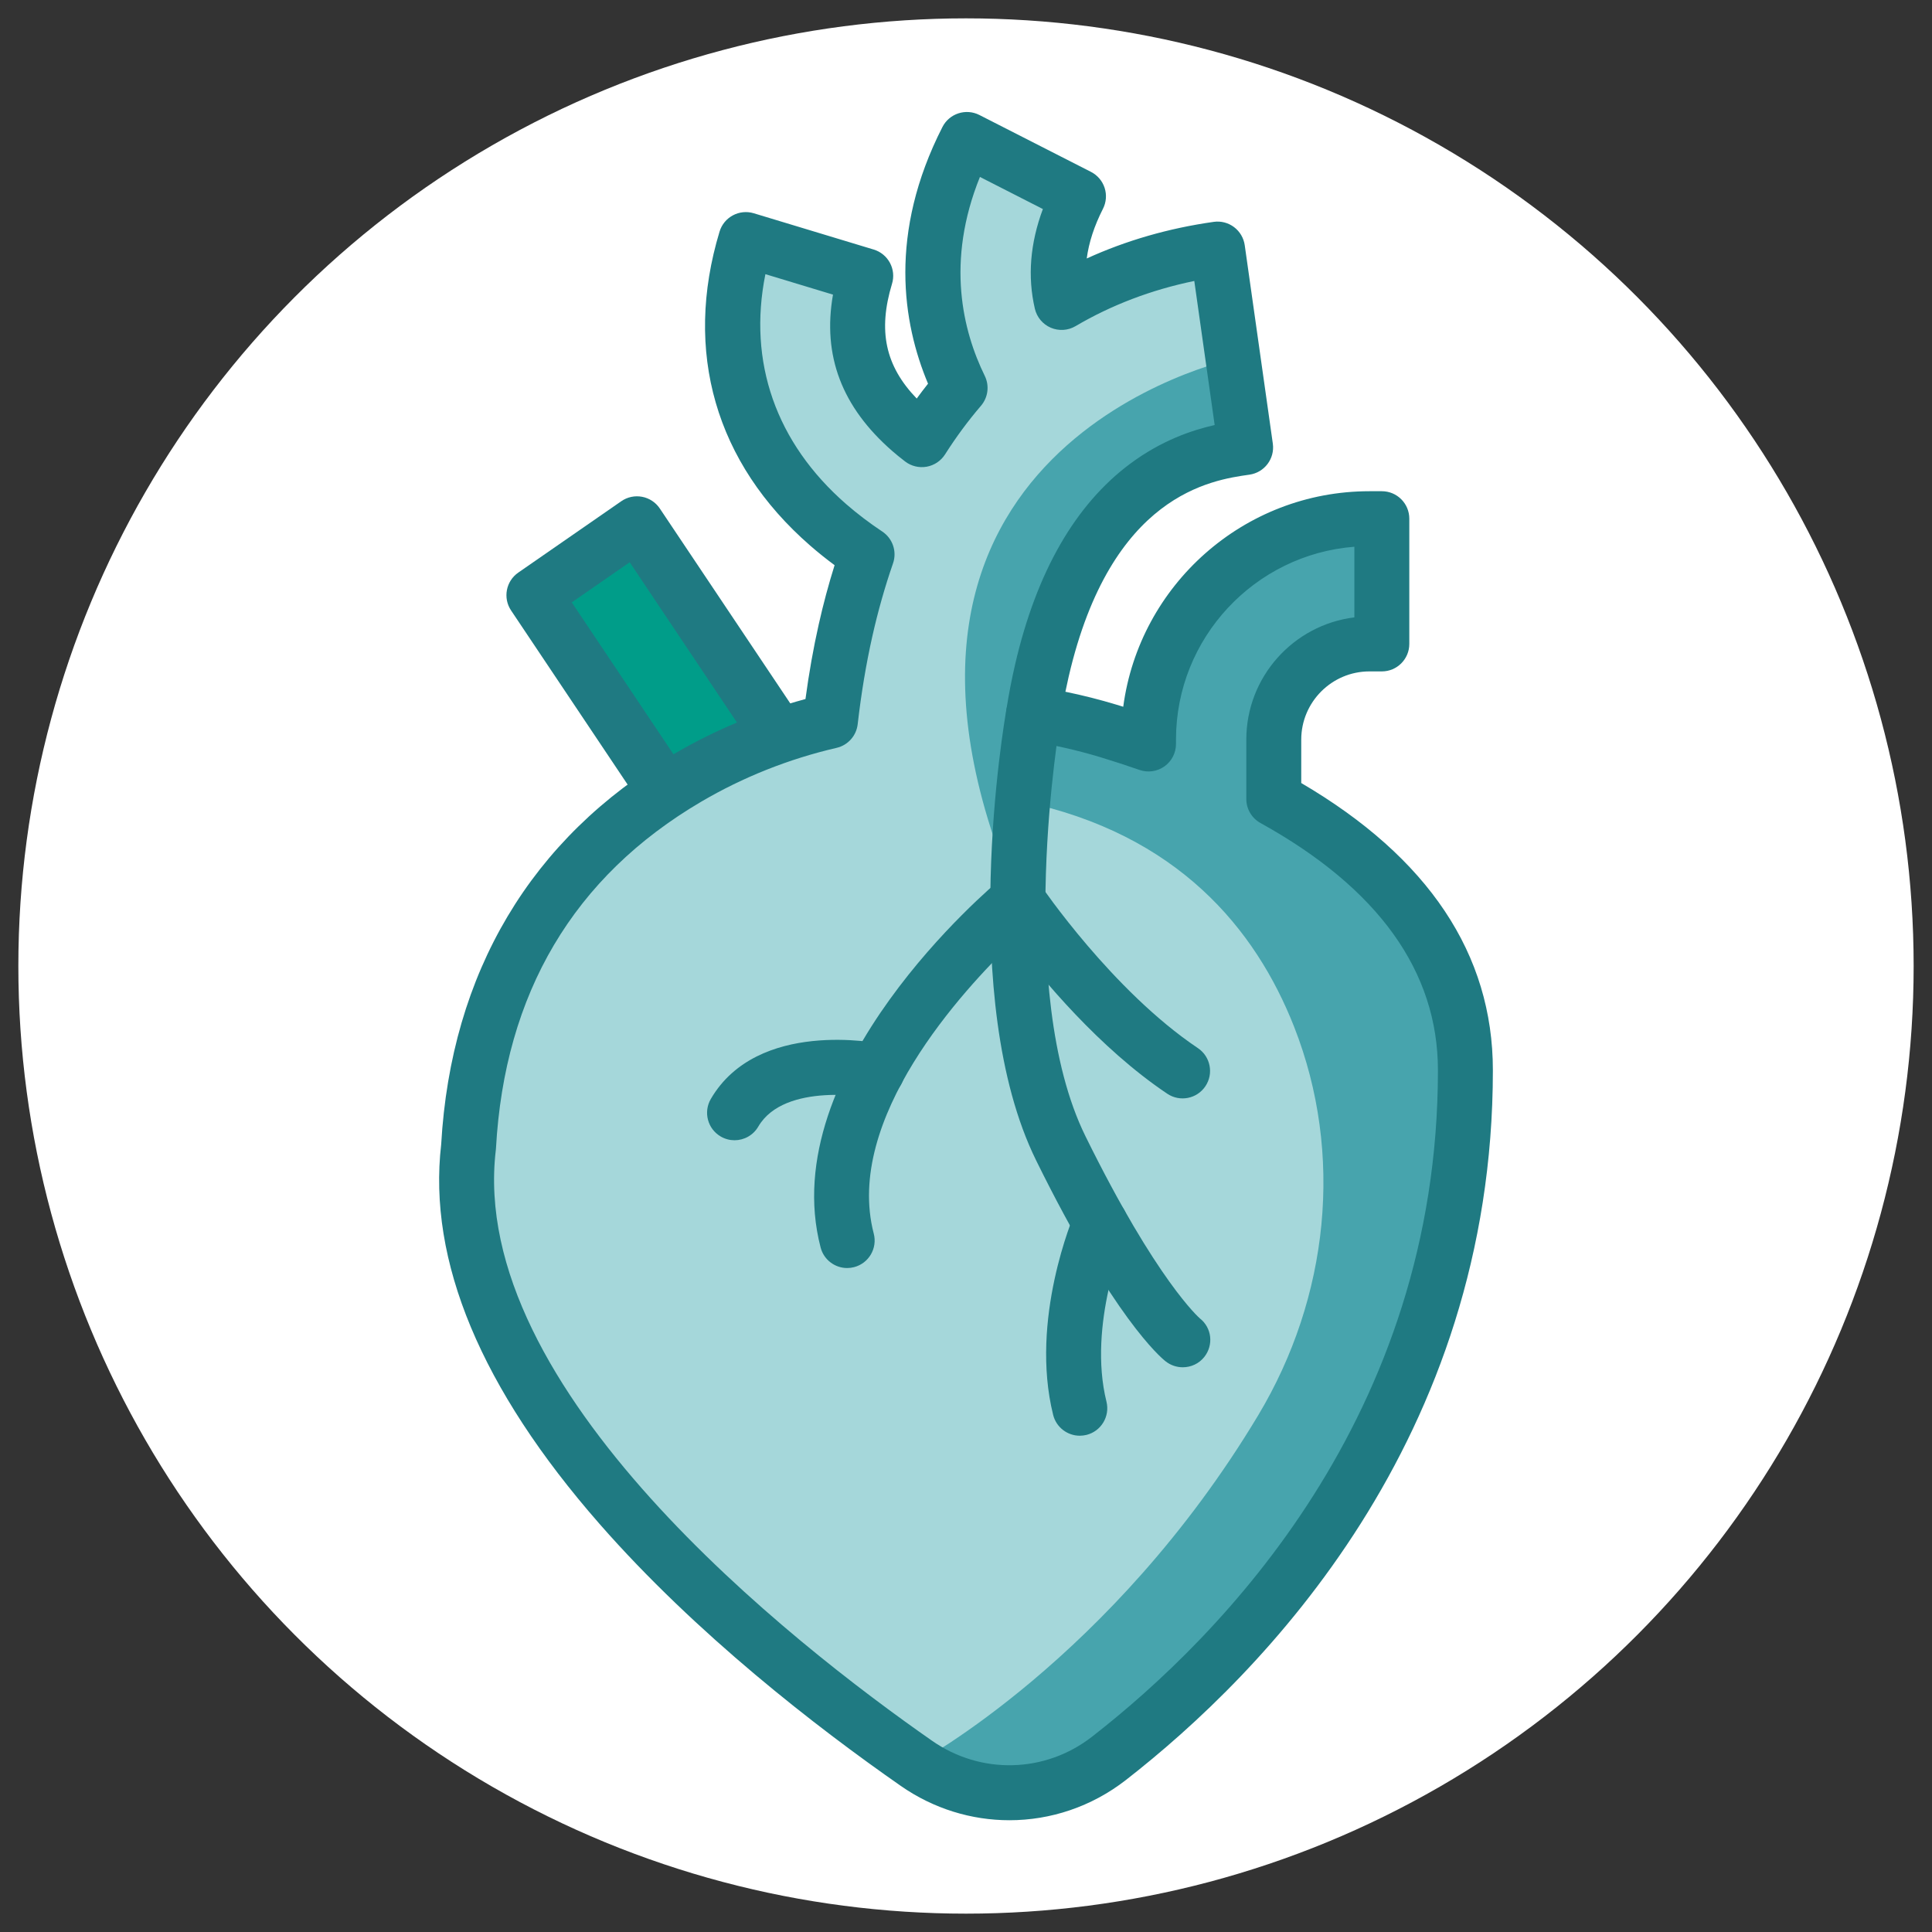 <?xml version="1.0" encoding="utf-8"?>
<!-- Generator: Adobe Illustrator 16.0.0, SVG Export Plug-In . SVG Version: 6.00 Build 0)  -->
<!DOCTYPE svg PUBLIC "-//W3C//DTD SVG 1.1//EN" "http://www.w3.org/Graphics/SVG/1.1/DTD/svg11.dtd">
<svg version="1.1" id="Layer_1" xmlns="http://www.w3.org/2000/svg" xmlns:xlink="http://www.w3.org/1999/xlink" x="0px" y="0px"
	 width="180px" height="180.002px" viewBox="0 0 180 180.002" enable-background="new 0 0 180 180.002" xml:space="preserve">
<rect x="0" y="0" width="180" height="180.002" fill="#333333" stroke="none"/>
<g id="Heart">
	<g>
		<g>
			<circle fill="#FFFFFF" cx="90" cy="90" r="88.29"/>
		</g>
	</g>
	<g>
		<g>
			<g>
				<polygon fill="#009D89" points="65.467,78.945 49.743,55.453 59.346,48.798 75.071,72.292 				"/>
			</g>
		</g>
		<g>
			<g>
				<path fill="#1F7A82" d="M65.467,81.504c-0.158,0-0.318-0.015-0.477-0.045c-0.673-0.128-1.268-0.521-1.65-1.091L47.616,56.876
					c-0.777-1.162-0.479-2.732,0.67-3.528l9.602-6.653c0.564-0.391,1.262-0.538,1.936-0.41s1.268,0.52,1.649,1.09l15.726,23.493
					c0.777,1.162,0.479,2.731-0.67,3.527l-9.604,6.654C66.494,81.348,65.985,81.504,65.467,81.504z M53.27,56.122L66.149,75.36
					l5.395-3.738L58.667,52.383L53.27,56.122z"/>
			</g>
		</g>
		<g>
			<path fill="#A5D7DA" d="M118.675,74.439v-5.531c0-4.916,4-8.915,8.914-8.915h1.154V48.325h-1.154
				c-11.348,0-20.582,9.233-20.582,20.583v0.408c-1.27-0.442-2.518-0.847-3.725-1.212c-2.303-0.698-4.641-1.227-6.992-1.592
				c0.213-1.341,0.471-2.703,0.787-4.066c4.336-18.685,15.354-20.244,18.973-20.757l-2.615-18.484
				c-5.361,0.758-10.223,2.442-14.525,4.976c-0.723-3.101-0.201-6.415,1.568-9.887l-10.395-5.3
				c-4.713,9.244-3.485,17.335-0.633,23.148c-1.277,1.491-2.467,3.099-3.562,4.821c-0.357-0.274-0.715-0.559-1.065-0.864
				c-4.601-4.009-5.925-8.586-4.165-14.402l-11.169-3.379c-3.071,10.155-0.349,19.595,7.669,26.579
				c1.201,1.046,2.43,1.962,3.627,2.755c-0.781,2.245-1.453,4.605-2.009,7.083c-0.647,2.884-1.098,5.732-1.407,8.446
				c-4.643,1.078-9.138,2.84-13.328,5.301c-9.977,5.857-19.375,16.183-20.385,34.359c-2.764,23.209,26.537,46.854,41.727,57.443
				c5.436,3.791,12.704,3.611,17.934-0.459c12.453-9.695,33.213-30.844,33.213-64.109C136.528,87.797,128.292,79.761,118.675,74.439
				z"/>
		</g>
		<g>
			<path fill="#47A4AD" d="M94.831,83.897c1.111-7.041,1.709-12.651,2.291-17.24c-0.277-0.049-0.553-0.102-0.832-0.145
				c0.213-1.341,0.471-2.703,0.787-4.066c0.703-3.028,1.584-5.602,2.576-7.799c0.422-1.029,0.908-1.985,1.492-2.882
				c5.117-8.682,12.15-9.687,14.904-10.076l-1.168-8.249C114.882,33.44,76.598,41.572,94.831,83.897z"/>
		</g>
		<g>
			<g>
				<path fill="#47A4AD" d="M129.522,82.639c-0.004-0.004-0.004-0.005-0.008-0.008c-0.824-0.886-1.703-1.731-2.629-2.536
					c-0.01-0.01-0.021-0.018-0.031-0.027c-0.281-0.245-0.568-0.487-0.861-0.726c-0.043-0.035-0.086-0.071-0.129-0.105
					c-0.25-0.201-0.498-0.402-0.752-0.597c-0.068-0.052-0.133-0.104-0.199-0.154c-0.633-0.485-1.285-0.956-1.947-1.41
					c-0.037-0.023-0.072-0.048-0.107-0.072c-0.283-0.192-0.568-0.381-0.854-0.566c-0.094-0.062-0.189-0.122-0.283-0.182
					c-0.232-0.15-0.469-0.298-0.705-0.445c-0.107-0.065-0.215-0.132-0.322-0.197c-0.236-0.145-0.477-0.287-0.715-0.428
					c-0.1-0.059-0.197-0.116-0.297-0.173c-0.332-0.194-0.67-0.387-1.008-0.573v-5.531c0-4.924,3.992-8.915,8.914-8.915h1.154V48.325
					h-1.154c-11.367,0-20.582,9.215-20.582,20.583v0.408c-1.27-0.442-2.518-0.847-3.725-1.212c-0.549-0.167-1.1-0.322-1.652-0.469
					c-0.434-0.116-0.869-0.22-1.305-0.323c-0.105-0.025-0.211-0.054-0.316-0.079c-1.232-0.285-2.473-0.528-3.719-0.721
					c0.15,0.052,0.293,0.107,0.441,0.16c-0.381,2.104-0.857,4.718-1.451,7.996c14.477,3.034,21.717,11.929,25.281,20.973
					c4.68,11.881,3.232,25.26-3.334,36.211c-13.623,22.719-31.846,32.432-31.846,32.432l3.268,1.73
					c4.856,1.852,10.428,1.107,14.667-2.189c12.453-9.695,33.213-30.844,33.213-64.109
					C136.528,92.786,133.741,87.172,129.522,82.639z"/>
			</g>
			<g>
				<path fill="#47A4AD" d="M98.269,58.196c0,0,0,0.002-0.006,0.04c0.004-0.015,0.01-0.03,0.014-0.046L98.269,58.196z"/>
			</g>
		</g>
		<g>
			<path fill="#1F7A82" d="M94.046,169.587c-3.527,0-7.061-1.064-10.128-3.203c-7.83-5.457-19.053-14.123-28.058-24.402
				c-11.051-12.617-16.016-24.514-14.756-35.361c0.91-16.002,8.393-28.568,21.641-36.345c3.834-2.252,7.965-3.98,12.299-5.148
				c0.322-2.403,0.736-4.734,1.234-6.952c0.422-1.883,0.918-3.731,1.479-5.519c-0.795-0.588-1.557-1.2-2.279-1.829
				c-8.822-7.686-11.818-18.073-8.439-29.25c0.41-1.353,1.838-2.116,3.191-1.708l11.169,3.379c0.649,0.195,1.194,0.643,1.515,1.24
				c0.32,0.599,0.391,1.3,0.193,1.949c-1.321,4.367-0.639,7.641,2.301,10.693c0.344-0.47,0.695-0.933,1.054-1.384
				c-2.372-5.653-3.712-14.002,1.343-23.916c0.643-1.259,2.184-1.759,3.444-1.117l10.395,5.3c0.604,0.309,1.061,0.844,1.271,1.49
				c0.209,0.646,0.152,1.349-0.156,1.952c-0.812,1.597-1.316,3.143-1.51,4.626c3.662-1.672,7.623-2.816,11.828-3.411
				c0.672-0.097,1.355,0.08,1.896,0.488c0.543,0.408,0.9,1.015,0.996,1.687l2.617,18.485c0.197,1.399-0.777,2.694-2.178,2.893
				c-3.527,0.5-12.896,1.825-16.838,18.801c-0.107,0.467-0.211,0.941-0.309,1.424c1.611,0.331,3.205,0.734,4.762,1.206
				c0.211,0.063,0.418,0.128,0.627,0.192c1.502-11.319,11.219-20.081,22.939-20.081h1.154c1.414,0,2.559,1.146,2.559,2.56v11.668
				c0,1.413-1.145,2.56-2.559,2.56h-1.154c-3.504,0-6.355,2.852-6.355,6.355v4.044c11.848,6.943,17.854,15.941,17.854,26.764
				c0,34.373-21.428,56.186-34.199,66.129C101.688,168.333,97.87,169.587,94.046,169.587z M71.311,25.543
				c-1.648,8.182,0.974,15.714,7.527,21.425c1.031,0.896,2.161,1.757,3.359,2.552c0.975,0.646,1.387,1.869,1.002,2.972
				c-0.752,2.167-1.4,4.455-1.928,6.804c-0.579,2.578-1.037,5.329-1.362,8.176c-0.122,1.076-0.908,1.959-1.963,2.203
				c-4.468,1.037-8.711,2.725-12.61,5.014c-11.889,6.979-18.324,17.844-19.127,32.295c-0.004,0.053-0.008,0.107-0.014,0.16
				c-2.649,22.254,27.545,45.906,40.65,55.043c4.545,3.17,10.532,3.018,14.897-0.383c12.035-9.367,32.227-29.891,32.227-62.088
				c0-9.215-5.562-16.967-16.533-23.038c-0.814-0.45-1.32-1.309-1.32-2.239v-5.531c0-5.851,4.402-10.693,10.068-11.389v-6.581
				c-9.285,0.72-16.619,8.504-16.619,17.97v0.408c0,0.828-0.4,1.604-1.076,2.086c-0.676,0.479-1.539,0.604-2.324,0.331
				c-1.184-0.412-2.404-0.81-3.627-1.182c-2.156-0.652-4.391-1.16-6.641-1.51c-0.672-0.105-1.273-0.473-1.674-1.021
				s-0.566-1.235-0.461-1.906c0.23-1.457,0.506-2.887,0.822-4.246c1.988-8.574,5.596-14.855,10.719-18.668
				c2.895-2.153,5.725-3.117,7.865-3.601l-1.898-13.423c-4.002,0.827-7.713,2.237-11.064,4.21c-0.701,0.413-1.559,0.467-2.307,0.146
				c-0.748-0.321-1.299-0.979-1.484-1.773c-0.693-2.98-0.441-6.094,0.748-9.283l-5.865-2.991c-3.198,7.902-1.593,14.362,0.449,18.53
				c0.451,0.918,0.312,2.016-0.354,2.793c-1.197,1.396-2.323,2.919-3.346,4.529c-0.386,0.604-1.008,1.021-1.715,1.146
				c-0.707,0.124-1.434-0.052-2.002-0.487c-0.464-0.356-0.842-0.664-1.191-0.969c-4.704-4.099-6.529-8.887-5.531-14.578
				L71.311,25.543z"/>
		</g>
		<g>
			<path fill="#1F7A82" d="M110.196,127.386c-0.562,0-1.127-0.182-1.6-0.555c-0.477-0.375-4.85-4.082-12.053-18.701
				c-7.441-15.1-2.967-40.971-2.773-42.064c0.248-1.393,1.574-2.32,2.967-2.073c1.391,0.247,2.32,1.574,2.074,2.966
				c-0.045,0.252-4.373,25.318,2.324,38.91c6.654,13.506,10.621,16.936,10.662,16.969c1.109,0.875,1.283,2.471,0.408,3.582
				C111.704,127.056,110.954,127.386,110.196,127.386z"/>
		</g>
		<g>
			<path fill="#1F7A82" d="M78.93,118.14c-1.138,0-2.176-0.762-2.475-1.914c-4.322-16.564,15.879-33.581,16.741-34.297
				c0.557-0.462,1.285-0.665,2-0.565c0.715,0.104,1.355,0.506,1.758,1.106c0.066,0.097,6.678,9.834,14.65,15.18
				c1.174,0.789,1.488,2.377,0.701,3.551c-0.787,1.176-2.377,1.488-3.551,0.701c-6.332-4.246-11.691-10.713-14.32-14.186
				c-4.721,4.52-15.816,16.528-13.028,27.219c0.357,1.367-0.463,2.764-1.83,3.121C79.36,118.112,79.143,118.14,78.93,118.14z"/>
		</g>
		<g>
			<path fill="#1F7A82" d="M68.434,106.235c-0.438,0-0.882-0.113-1.287-0.35c-1.221-0.711-1.634-2.279-0.92-3.5
				c4.346-7.453,15.551-5.215,16.027-5.115c1.383,0.287,2.271,1.645,1.982,3.027c-0.287,1.381-1.641,2.27-3.021,1.984
				c-0.111-0.021-8.122-1.512-10.568,2.682C70.17,105.78,69.315,106.235,68.434,106.235z"/>
		</g>
		<g>
			<path fill="#1F7A82" d="M100.601,133.763c-1.148,0-2.193-0.779-2.482-1.943c-2.205-8.881,1.863-18.461,2.037-18.863
				c0.561-1.297,2.066-1.895,3.365-1.334c1.297,0.561,1.895,2.064,1.334,3.361c-0.053,0.127-3.547,8.441-1.768,15.604
				c0.34,1.371-0.496,2.76-1.867,3.1C101.013,133.737,100.804,133.763,100.601,133.763z"/>
		</g>
	</g>
</g>
</svg>
